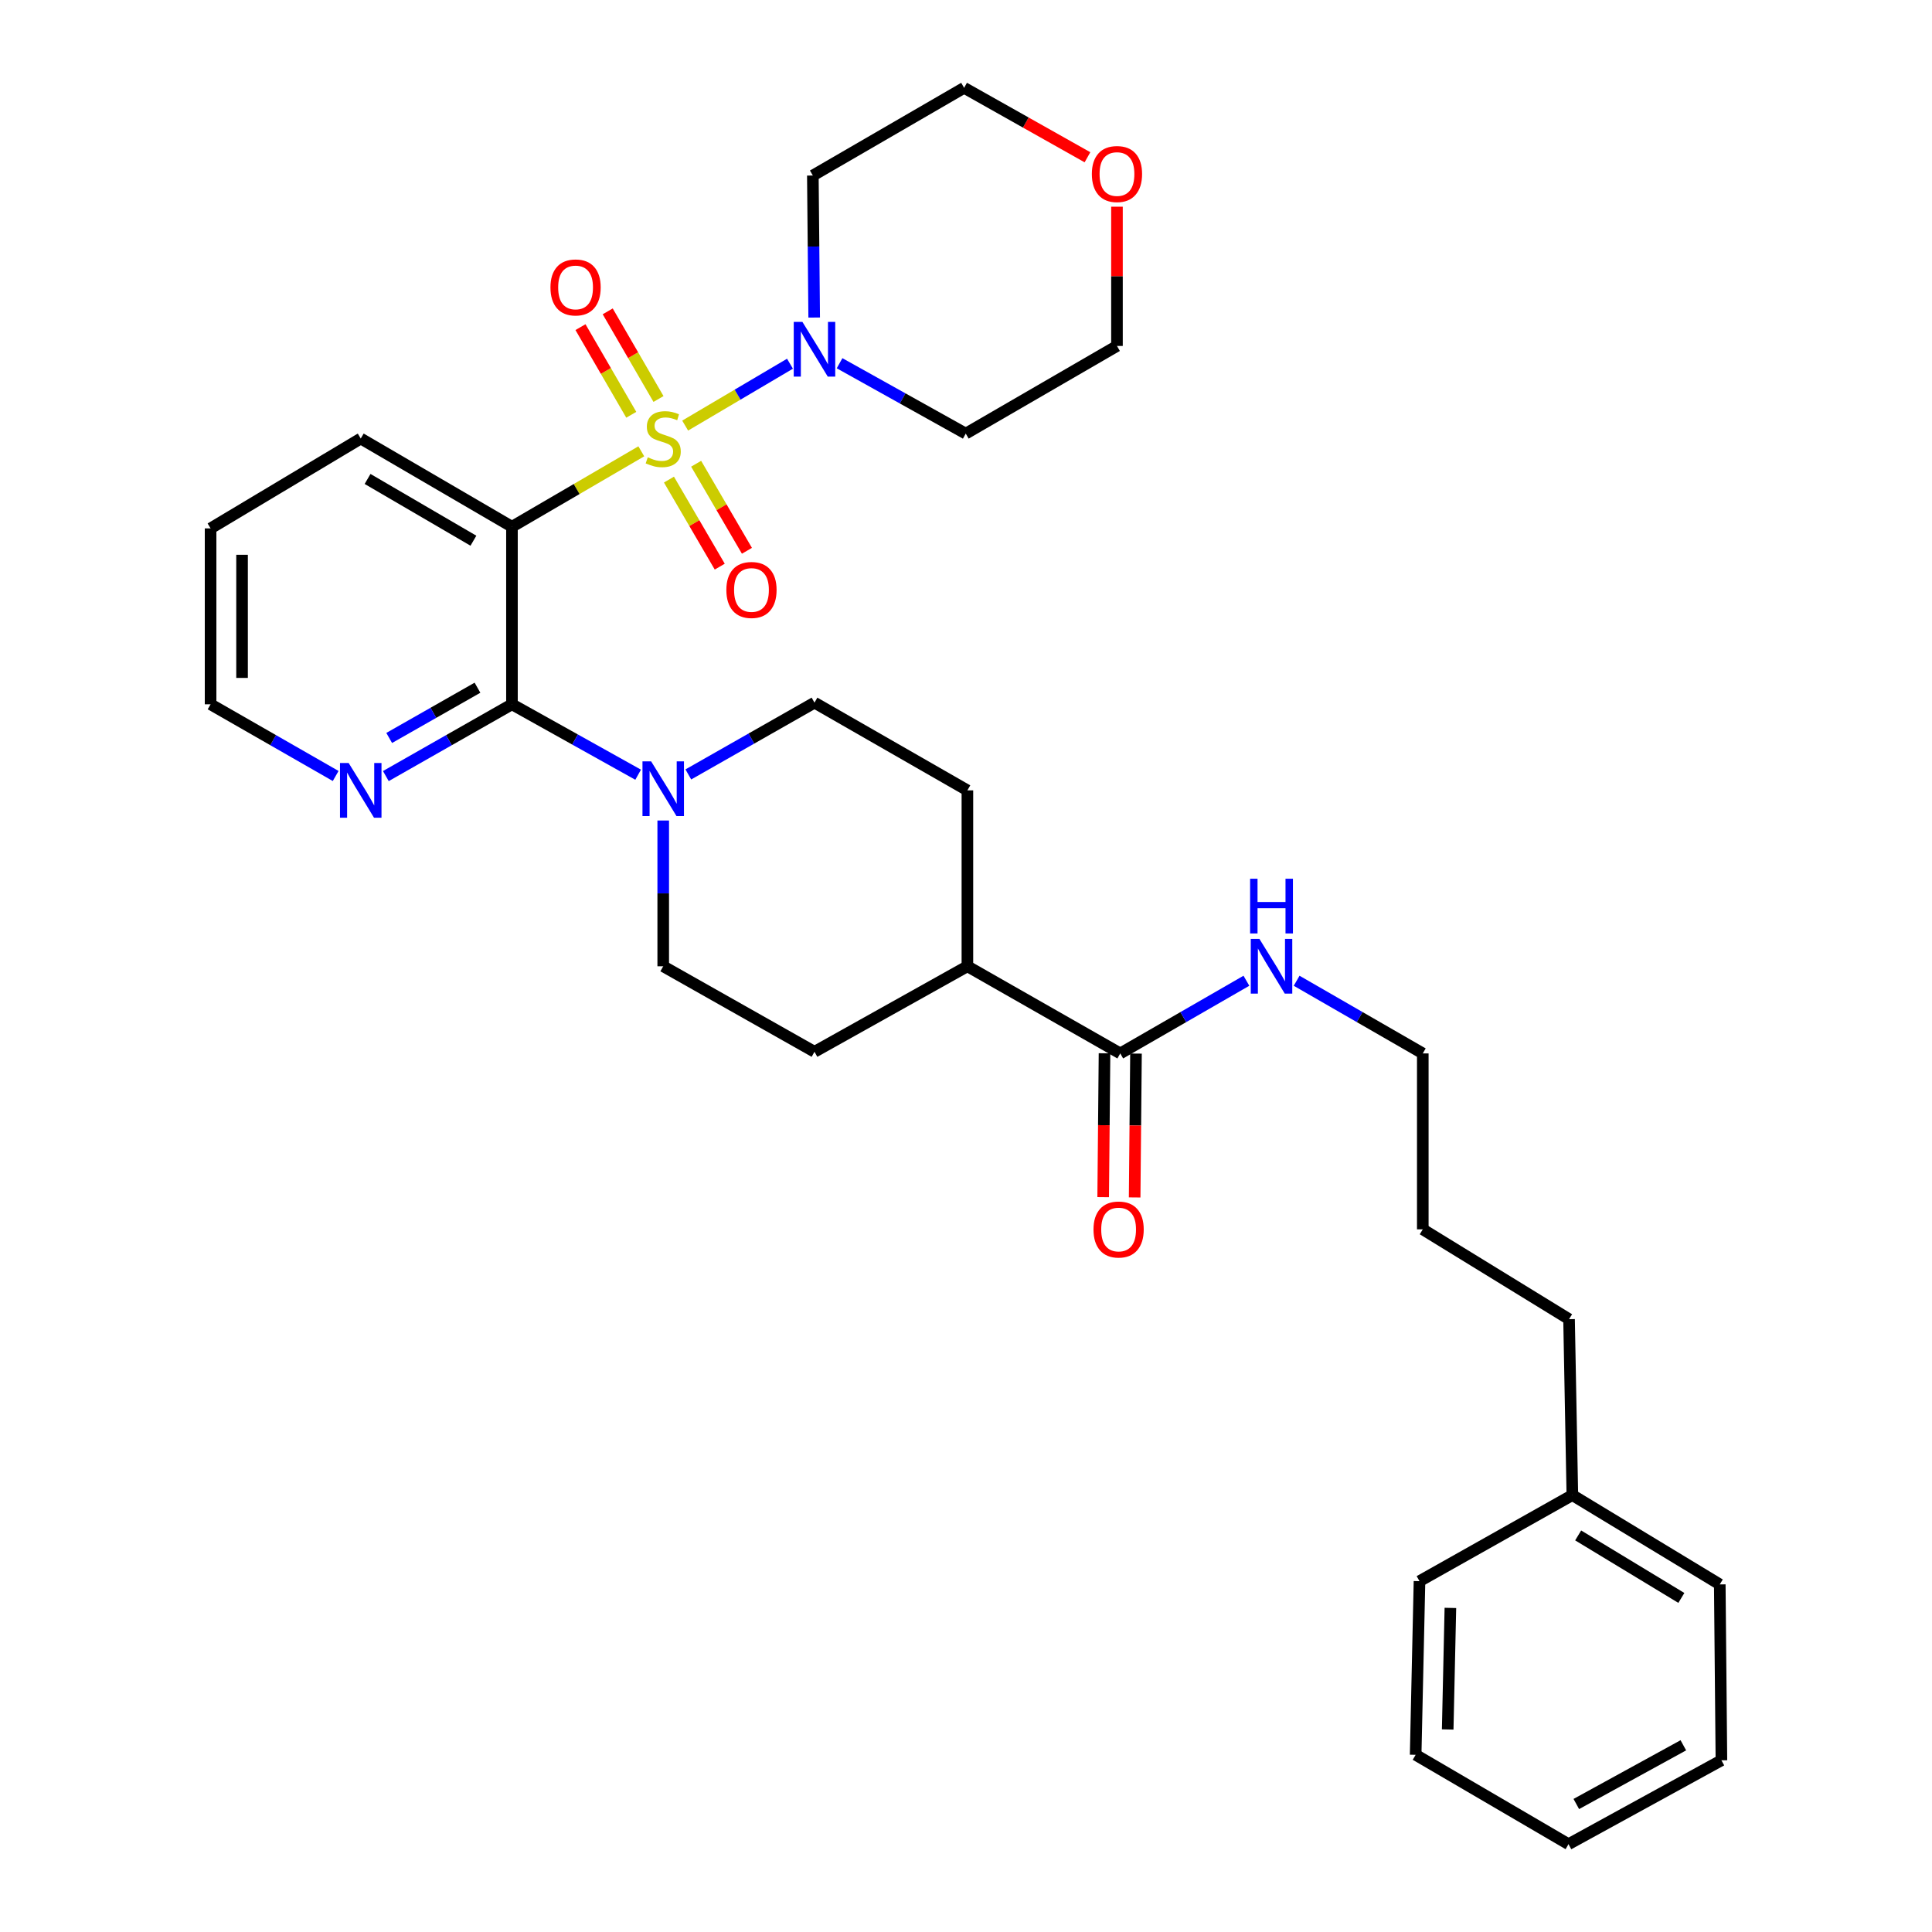 <?xml version='1.0' encoding='iso-8859-1'?>
<svg version='1.1' baseProfile='full'
              xmlns='http://www.w3.org/2000/svg'
                      xmlns:rdkit='http://www.rdkit.org/xml'
                      xmlns:xlink='http://www.w3.org/1999/xlink'
                  xml:space='preserve'
width='1000px' height='1000px' viewBox='0 0 1000 1000'>
<!-- END OF HEADER -->
<rect style='opacity:1.0;fill:#FFFFFF;stroke:none' width='1000' height='1000' x='0' y='0'> </rect>
<path class='bond-0' d='M 331.938,233.603 L 298.464,253.125' style='fill:none;fill-rule:evenodd;stroke:#CCCC00;stroke-width:6px;stroke-linecap:butt;stroke-linejoin:miter;stroke-opacity:1' />
<path class='bond-0' d='M 298.464,253.125 L 264.989,272.646' style='fill:none;fill-rule:evenodd;stroke:#000000;stroke-width:6px;stroke-linecap:butt;stroke-linejoin:miter;stroke-opacity:1' />
<path class='bond-2' d='M 354.637,220.285 L 381.766,204.269' style='fill:none;fill-rule:evenodd;stroke:#CCCC00;stroke-width:6px;stroke-linecap:butt;stroke-linejoin:miter;stroke-opacity:1' />
<path class='bond-2' d='M 381.766,204.269 L 408.895,188.254' style='fill:none;fill-rule:evenodd;stroke:#0000FF;stroke-width:6px;stroke-linecap:butt;stroke-linejoin:miter;stroke-opacity:1' />
<path class='bond-5' d='M 346.251,248.237 L 359.395,270.767' style='fill:none;fill-rule:evenodd;stroke:#CCCC00;stroke-width:6px;stroke-linecap:butt;stroke-linejoin:miter;stroke-opacity:1' />
<path class='bond-5' d='M 359.395,270.767 L 372.539,293.296' style='fill:none;fill-rule:evenodd;stroke:#FF0000;stroke-width:6px;stroke-linecap:butt;stroke-linejoin:miter;stroke-opacity:1' />
<path class='bond-5' d='M 360.323,240.028 L 373.466,262.558' style='fill:none;fill-rule:evenodd;stroke:#CCCC00;stroke-width:6px;stroke-linecap:butt;stroke-linejoin:miter;stroke-opacity:1' />
<path class='bond-5' d='M 373.466,262.558 L 386.61,285.087' style='fill:none;fill-rule:evenodd;stroke:#FF0000;stroke-width:6px;stroke-linecap:butt;stroke-linejoin:miter;stroke-opacity:1' />
<path class='bond-6' d='M 340.838,206.521 L 327.695,183.839' style='fill:none;fill-rule:evenodd;stroke:#CCCC00;stroke-width:6px;stroke-linecap:butt;stroke-linejoin:miter;stroke-opacity:1' />
<path class='bond-6' d='M 327.695,183.839 L 314.552,161.157' style='fill:none;fill-rule:evenodd;stroke:#FF0000;stroke-width:6px;stroke-linecap:butt;stroke-linejoin:miter;stroke-opacity:1' />
<path class='bond-6' d='M 326.743,214.688 L 313.6,192.007' style='fill:none;fill-rule:evenodd;stroke:#CCCC00;stroke-width:6px;stroke-linecap:butt;stroke-linejoin:miter;stroke-opacity:1' />
<path class='bond-6' d='M 313.6,192.007 L 300.456,169.325' style='fill:none;fill-rule:evenodd;stroke:#FF0000;stroke-width:6px;stroke-linecap:butt;stroke-linejoin:miter;stroke-opacity:1' />
<path class='bond-1' d='M 264.989,272.646 L 264.989,364.543' style='fill:none;fill-rule:evenodd;stroke:#000000;stroke-width:6px;stroke-linecap:butt;stroke-linejoin:miter;stroke-opacity:1' />
<path class='bond-18' d='M 264.989,272.646 L 186.722,226.987' style='fill:none;fill-rule:evenodd;stroke:#000000;stroke-width:6px;stroke-linecap:butt;stroke-linejoin:miter;stroke-opacity:1' />
<path class='bond-18' d='M 245.04,279.868 L 190.253,247.907' style='fill:none;fill-rule:evenodd;stroke:#000000;stroke-width:6px;stroke-linecap:butt;stroke-linejoin:miter;stroke-opacity:1' />
<path class='bond-3' d='M 264.989,364.543 L 297.646,382.768' style='fill:none;fill-rule:evenodd;stroke:#000000;stroke-width:6px;stroke-linecap:butt;stroke-linejoin:miter;stroke-opacity:1' />
<path class='bond-3' d='M 297.646,382.768 L 330.302,400.994' style='fill:none;fill-rule:evenodd;stroke:#0000FF;stroke-width:6px;stroke-linecap:butt;stroke-linejoin:miter;stroke-opacity:1' />
<path class='bond-7' d='M 264.989,364.543 L 232.351,383.119' style='fill:none;fill-rule:evenodd;stroke:#000000;stroke-width:6px;stroke-linecap:butt;stroke-linejoin:miter;stroke-opacity:1' />
<path class='bond-7' d='M 232.351,383.119 L 199.713,401.695' style='fill:none;fill-rule:evenodd;stroke:#0000FF;stroke-width:6px;stroke-linecap:butt;stroke-linejoin:miter;stroke-opacity:1' />
<path class='bond-7' d='M 247.14,355.958 L 224.293,368.961' style='fill:none;fill-rule:evenodd;stroke:#000000;stroke-width:6px;stroke-linecap:butt;stroke-linejoin:miter;stroke-opacity:1' />
<path class='bond-7' d='M 224.293,368.961 L 201.446,381.964' style='fill:none;fill-rule:evenodd;stroke:#0000FF;stroke-width:6px;stroke-linecap:butt;stroke-linejoin:miter;stroke-opacity:1' />
<path class='bond-15' d='M 434.56,188.007 L 467.217,206.221' style='fill:none;fill-rule:evenodd;stroke:#0000FF;stroke-width:6px;stroke-linecap:butt;stroke-linejoin:miter;stroke-opacity:1' />
<path class='bond-15' d='M 467.217,206.221 L 499.873,224.435' style='fill:none;fill-rule:evenodd;stroke:#000000;stroke-width:6px;stroke-linecap:butt;stroke-linejoin:miter;stroke-opacity:1' />
<path class='bond-16' d='M 421.423,164.359 L 421.076,127.605' style='fill:none;fill-rule:evenodd;stroke:#0000FF;stroke-width:6px;stroke-linecap:butt;stroke-linejoin:miter;stroke-opacity:1' />
<path class='bond-16' d='M 421.076,127.605 L 420.728,90.851' style='fill:none;fill-rule:evenodd;stroke:#000000;stroke-width:6px;stroke-linecap:butt;stroke-linejoin:miter;stroke-opacity:1' />
<path class='bond-8' d='M 356.276,400.847 L 388.927,382.27' style='fill:none;fill-rule:evenodd;stroke:#0000FF;stroke-width:6px;stroke-linecap:butt;stroke-linejoin:miter;stroke-opacity:1' />
<path class='bond-8' d='M 388.927,382.27 L 421.579,363.692' style='fill:none;fill-rule:evenodd;stroke:#000000;stroke-width:6px;stroke-linecap:butt;stroke-linejoin:miter;stroke-opacity:1' />
<path class='bond-9' d='M 343.284,424.696 L 343.284,462.42' style='fill:none;fill-rule:evenodd;stroke:#0000FF;stroke-width:6px;stroke-linecap:butt;stroke-linejoin:miter;stroke-opacity:1' />
<path class='bond-9' d='M 343.284,462.42 L 343.284,500.145' style='fill:none;fill-rule:evenodd;stroke:#000000;stroke-width:6px;stroke-linecap:butt;stroke-linejoin:miter;stroke-opacity:1' />
<path class='bond-4' d='M 579.842,545.252 L 500.724,500.145' style='fill:none;fill-rule:evenodd;stroke:#000000;stroke-width:6px;stroke-linecap:butt;stroke-linejoin:miter;stroke-opacity:1' />
<path class='bond-11' d='M 571.697,545.176 L 571.349,582.405' style='fill:none;fill-rule:evenodd;stroke:#000000;stroke-width:6px;stroke-linecap:butt;stroke-linejoin:miter;stroke-opacity:1' />
<path class='bond-11' d='M 571.349,582.405 L 571.002,619.635' style='fill:none;fill-rule:evenodd;stroke:#FF0000;stroke-width:6px;stroke-linecap:butt;stroke-linejoin:miter;stroke-opacity:1' />
<path class='bond-11' d='M 587.987,545.328 L 587.639,582.558' style='fill:none;fill-rule:evenodd;stroke:#000000;stroke-width:6px;stroke-linecap:butt;stroke-linejoin:miter;stroke-opacity:1' />
<path class='bond-11' d='M 587.639,582.558 L 587.292,619.787' style='fill:none;fill-rule:evenodd;stroke:#FF0000;stroke-width:6px;stroke-linecap:butt;stroke-linejoin:miter;stroke-opacity:1' />
<path class='bond-17' d='M 579.842,545.252 L 612.49,526.443' style='fill:none;fill-rule:evenodd;stroke:#000000;stroke-width:6px;stroke-linecap:butt;stroke-linejoin:miter;stroke-opacity:1' />
<path class='bond-17' d='M 612.49,526.443 L 645.138,507.634' style='fill:none;fill-rule:evenodd;stroke:#0000FF;stroke-width:6px;stroke-linecap:butt;stroke-linejoin:miter;stroke-opacity:1' />
<path class='bond-33' d='M 173.742,401.65 L 141.37,383.097' style='fill:none;fill-rule:evenodd;stroke:#0000FF;stroke-width:6px;stroke-linecap:butt;stroke-linejoin:miter;stroke-opacity:1' />
<path class='bond-33' d='M 141.37,383.097 L 108.997,364.543' style='fill:none;fill-rule:evenodd;stroke:#000000;stroke-width:6px;stroke-linecap:butt;stroke-linejoin:miter;stroke-opacity:1' />
<path class='bond-12' d='M 421.579,363.692 L 500.724,409.089' style='fill:none;fill-rule:evenodd;stroke:#000000;stroke-width:6px;stroke-linecap:butt;stroke-linejoin:miter;stroke-opacity:1' />
<path class='bond-13' d='M 343.284,500.145 L 421.579,544.401' style='fill:none;fill-rule:evenodd;stroke:#000000;stroke-width:6px;stroke-linecap:butt;stroke-linejoin:miter;stroke-opacity:1' />
<path class='bond-10' d='M 500.724,500.145 L 421.579,544.401' style='fill:none;fill-rule:evenodd;stroke:#000000;stroke-width:6px;stroke-linecap:butt;stroke-linejoin:miter;stroke-opacity:1' />
<path class='bond-34' d='M 500.724,500.145 L 500.724,409.089' style='fill:none;fill-rule:evenodd;stroke:#000000;stroke-width:6px;stroke-linecap:butt;stroke-linejoin:miter;stroke-opacity:1' />
<path class='bond-14' d='M 562.871,81.403 L 530.947,63.429' style='fill:none;fill-rule:evenodd;stroke:#FF0000;stroke-width:6px;stroke-linecap:butt;stroke-linejoin:miter;stroke-opacity:1' />
<path class='bond-14' d='M 530.947,63.429 L 499.023,45.455' style='fill:none;fill-rule:evenodd;stroke:#000000;stroke-width:6px;stroke-linecap:butt;stroke-linejoin:miter;stroke-opacity:1' />
<path class='bond-32' d='M 578.141,106.987 L 578.141,143.026' style='fill:none;fill-rule:evenodd;stroke:#FF0000;stroke-width:6px;stroke-linecap:butt;stroke-linejoin:miter;stroke-opacity:1' />
<path class='bond-32' d='M 578.141,143.026 L 578.141,179.065' style='fill:none;fill-rule:evenodd;stroke:#000000;stroke-width:6px;stroke-linecap:butt;stroke-linejoin:miter;stroke-opacity:1' />
<path class='bond-21' d='M 499.873,224.435 L 578.141,179.065' style='fill:none;fill-rule:evenodd;stroke:#000000;stroke-width:6px;stroke-linecap:butt;stroke-linejoin:miter;stroke-opacity:1' />
<path class='bond-20' d='M 420.728,90.851 L 499.023,45.455' style='fill:none;fill-rule:evenodd;stroke:#000000;stroke-width:6px;stroke-linecap:butt;stroke-linejoin:miter;stroke-opacity:1' />
<path class='bond-23' d='M 671.136,507.634 L 703.784,526.443' style='fill:none;fill-rule:evenodd;stroke:#0000FF;stroke-width:6px;stroke-linecap:butt;stroke-linejoin:miter;stroke-opacity:1' />
<path class='bond-23' d='M 703.784,526.443 L 736.432,545.252' style='fill:none;fill-rule:evenodd;stroke:#000000;stroke-width:6px;stroke-linecap:butt;stroke-linejoin:miter;stroke-opacity:1' />
<path class='bond-27' d='M 186.722,226.987 L 108.997,273.497' style='fill:none;fill-rule:evenodd;stroke:#000000;stroke-width:6px;stroke-linecap:butt;stroke-linejoin:miter;stroke-opacity:1' />
<path class='bond-19' d='M 813.849,773.864 L 812.138,682.808' style='fill:none;fill-rule:evenodd;stroke:#000000;stroke-width:6px;stroke-linecap:butt;stroke-linejoin:miter;stroke-opacity:1' />
<path class='bond-25' d='M 813.849,773.864 L 890.152,820.084' style='fill:none;fill-rule:evenodd;stroke:#000000;stroke-width:6px;stroke-linecap:butt;stroke-linejoin:miter;stroke-opacity:1' />
<path class='bond-25' d='M 816.854,794.731 L 870.266,827.085' style='fill:none;fill-rule:evenodd;stroke:#000000;stroke-width:6px;stroke-linecap:butt;stroke-linejoin:miter;stroke-opacity:1' />
<path class='bond-26' d='M 813.849,773.864 L 734.73,818.41' style='fill:none;fill-rule:evenodd;stroke:#000000;stroke-width:6px;stroke-linecap:butt;stroke-linejoin:miter;stroke-opacity:1' />
<path class='bond-22' d='M 108.997,364.543 L 108.997,273.497' style='fill:none;fill-rule:evenodd;stroke:#000000;stroke-width:6px;stroke-linecap:butt;stroke-linejoin:miter;stroke-opacity:1' />
<path class='bond-22' d='M 125.288,350.886 L 125.288,287.154' style='fill:none;fill-rule:evenodd;stroke:#000000;stroke-width:6px;stroke-linecap:butt;stroke-linejoin:miter;stroke-opacity:1' />
<path class='bond-28' d='M 736.432,545.252 L 736.432,636.308' style='fill:none;fill-rule:evenodd;stroke:#000000;stroke-width:6px;stroke-linecap:butt;stroke-linejoin:miter;stroke-opacity:1' />
<path class='bond-24' d='M 812.138,682.808 L 736.432,636.308' style='fill:none;fill-rule:evenodd;stroke:#000000;stroke-width:6px;stroke-linecap:butt;stroke-linejoin:miter;stroke-opacity:1' />
<path class='bond-30' d='M 890.152,820.084 L 891.003,911.131' style='fill:none;fill-rule:evenodd;stroke:#000000;stroke-width:6px;stroke-linecap:butt;stroke-linejoin:miter;stroke-opacity:1' />
<path class='bond-29' d='M 734.73,818.41 L 732.739,908.289' style='fill:none;fill-rule:evenodd;stroke:#000000;stroke-width:6px;stroke-linecap:butt;stroke-linejoin:miter;stroke-opacity:1' />
<path class='bond-29' d='M 750.718,832.253 L 749.324,895.168' style='fill:none;fill-rule:evenodd;stroke:#000000;stroke-width:6px;stroke-linecap:butt;stroke-linejoin:miter;stroke-opacity:1' />
<path class='bond-31' d='M 732.739,908.289 L 811.857,954.545' style='fill:none;fill-rule:evenodd;stroke:#000000;stroke-width:6px;stroke-linecap:butt;stroke-linejoin:miter;stroke-opacity:1' />
<path class='bond-35' d='M 891.003,911.131 L 811.857,954.545' style='fill:none;fill-rule:evenodd;stroke:#000000;stroke-width:6px;stroke-linecap:butt;stroke-linejoin:miter;stroke-opacity:1' />
<path class='bond-35' d='M 871.296,903.36 L 815.894,933.75' style='fill:none;fill-rule:evenodd;stroke:#000000;stroke-width:6px;stroke-linecap:butt;stroke-linejoin:miter;stroke-opacity:1' />
<path  class='atom-0' d='M 335.284 236.707
Q 335.604 236.827, 336.924 237.387
Q 338.244 237.947, 339.684 238.307
Q 341.164 238.627, 342.604 238.627
Q 345.284 238.627, 346.844 237.347
Q 348.404 236.027, 348.404 233.747
Q 348.404 232.187, 347.604 231.227
Q 346.844 230.267, 345.644 229.747
Q 344.444 229.227, 342.444 228.627
Q 339.924 227.867, 338.404 227.147
Q 336.924 226.427, 335.844 224.907
Q 334.804 223.387, 334.804 220.827
Q 334.804 217.267, 337.204 215.067
Q 339.644 212.867, 344.444 212.867
Q 347.724 212.867, 351.444 214.427
L 350.524 217.507
Q 347.124 216.107, 344.564 216.107
Q 341.804 216.107, 340.284 217.267
Q 338.764 218.387, 338.804 220.347
Q 338.804 221.867, 339.564 222.787
Q 340.364 223.707, 341.484 224.227
Q 342.644 224.747, 344.564 225.347
Q 347.124 226.147, 348.644 226.947
Q 350.164 227.747, 351.244 229.387
Q 352.364 230.987, 352.364 233.747
Q 352.364 237.667, 349.724 239.787
Q 347.124 241.867, 342.764 241.867
Q 340.244 241.867, 338.324 241.307
Q 336.444 240.787, 334.204 239.867
L 335.284 236.707
' fill='#CCCC00'/>
<path  class='atom-3' d='M 415.319 166.607
L 424.599 181.607
Q 425.519 183.087, 426.999 185.767
Q 428.479 188.447, 428.559 188.607
L 428.559 166.607
L 432.319 166.607
L 432.319 194.927
L 428.439 194.927
L 418.479 178.527
Q 417.319 176.607, 416.079 174.407
Q 414.879 172.207, 414.519 171.527
L 414.519 194.927
L 410.839 194.927
L 410.839 166.607
L 415.319 166.607
' fill='#0000FF'/>
<path  class='atom-4' d='M 337.024 394.078
L 346.304 409.078
Q 347.224 410.558, 348.704 413.238
Q 350.184 415.918, 350.264 416.078
L 350.264 394.078
L 354.024 394.078
L 354.024 422.398
L 350.144 422.398
L 340.184 405.998
Q 339.024 404.078, 337.784 401.878
Q 336.584 399.678, 336.224 398.998
L 336.224 422.398
L 332.544 422.398
L 332.544 394.078
L 337.024 394.078
' fill='#0000FF'/>
<path  class='atom-6' d='M 375.961 305.361
Q 375.961 298.561, 379.321 294.761
Q 382.681 290.961, 388.961 290.961
Q 395.241 290.961, 398.601 294.761
Q 401.961 298.561, 401.961 305.361
Q 401.961 312.241, 398.561 316.161
Q 395.161 320.041, 388.961 320.041
Q 382.721 320.041, 379.321 316.161
Q 375.961 312.281, 375.961 305.361
M 388.961 316.841
Q 393.281 316.841, 395.601 313.961
Q 397.961 311.041, 397.961 305.361
Q 397.961 299.801, 395.601 297.001
Q 393.281 294.161, 388.961 294.161
Q 384.641 294.161, 382.281 296.961
Q 379.961 299.761, 379.961 305.361
Q 379.961 311.081, 382.281 313.961
Q 384.641 316.841, 388.961 316.841
' fill='#FF0000'/>
<path  class='atom-7' d='M 284.914 148.772
Q 284.914 141.972, 288.274 138.172
Q 291.634 134.372, 297.914 134.372
Q 304.194 134.372, 307.554 138.172
Q 310.914 141.972, 310.914 148.772
Q 310.914 155.652, 307.514 159.572
Q 304.114 163.452, 297.914 163.452
Q 291.674 163.452, 288.274 159.572
Q 284.914 155.692, 284.914 148.772
M 297.914 160.252
Q 302.234 160.252, 304.554 157.372
Q 306.914 154.452, 306.914 148.772
Q 306.914 143.212, 304.554 140.412
Q 302.234 137.572, 297.914 137.572
Q 293.594 137.572, 291.234 140.372
Q 288.914 143.172, 288.914 148.772
Q 288.914 154.492, 291.234 157.372
Q 293.594 160.252, 297.914 160.252
' fill='#FF0000'/>
<path  class='atom-8' d='M 180.462 394.929
L 189.742 409.929
Q 190.662 411.409, 192.142 414.089
Q 193.622 416.769, 193.702 416.929
L 193.702 394.929
L 197.462 394.929
L 197.462 423.249
L 193.582 423.249
L 183.622 406.849
Q 182.462 404.929, 181.222 402.729
Q 180.022 400.529, 179.662 399.849
L 179.662 423.249
L 175.982 423.249
L 175.982 394.929
L 180.462 394.929
' fill='#0000FF'/>
<path  class='atom-12' d='M 565.992 636.388
Q 565.992 629.588, 569.352 625.788
Q 572.712 621.988, 578.992 621.988
Q 585.272 621.988, 588.632 625.788
Q 591.992 629.588, 591.992 636.388
Q 591.992 643.268, 588.592 647.188
Q 585.192 651.068, 578.992 651.068
Q 572.752 651.068, 569.352 647.188
Q 565.992 643.308, 565.992 636.388
M 578.992 647.868
Q 583.312 647.868, 585.632 644.988
Q 587.992 642.068, 587.992 636.388
Q 587.992 630.828, 585.632 628.028
Q 583.312 625.188, 578.992 625.188
Q 574.672 625.188, 572.312 627.988
Q 569.992 630.788, 569.992 636.388
Q 569.992 642.108, 572.312 644.988
Q 574.672 647.868, 578.992 647.868
' fill='#FF0000'/>
<path  class='atom-15' d='M 565.141 90.08
Q 565.141 83.28, 568.501 79.48
Q 571.861 75.68, 578.141 75.68
Q 584.421 75.68, 587.781 79.48
Q 591.141 83.28, 591.141 90.08
Q 591.141 96.96, 587.741 100.88
Q 584.341 104.76, 578.141 104.76
Q 571.901 104.76, 568.501 100.88
Q 565.141 97, 565.141 90.08
M 578.141 101.56
Q 582.461 101.56, 584.781 98.68
Q 587.141 95.76, 587.141 90.08
Q 587.141 84.52, 584.781 81.72
Q 582.461 78.88, 578.141 78.88
Q 573.821 78.88, 571.461 81.68
Q 569.141 84.48, 569.141 90.08
Q 569.141 95.8, 571.461 98.68
Q 573.821 101.56, 578.141 101.56
' fill='#FF0000'/>
<path  class='atom-18' d='M 651.877 485.985
L 661.157 500.985
Q 662.077 502.465, 663.557 505.145
Q 665.037 507.825, 665.117 507.985
L 665.117 485.985
L 668.877 485.985
L 668.877 514.305
L 664.997 514.305
L 655.037 497.905
Q 653.877 495.985, 652.637 493.785
Q 651.437 491.585, 651.077 490.905
L 651.077 514.305
L 647.397 514.305
L 647.397 485.985
L 651.877 485.985
' fill='#0000FF'/>
<path  class='atom-18' d='M 647.057 454.833
L 650.897 454.833
L 650.897 466.873
L 665.377 466.873
L 665.377 454.833
L 669.217 454.833
L 669.217 483.153
L 665.377 483.153
L 665.377 470.073
L 650.897 470.073
L 650.897 483.153
L 647.057 483.153
L 647.057 454.833
' fill='#0000FF'/>
</svg>
